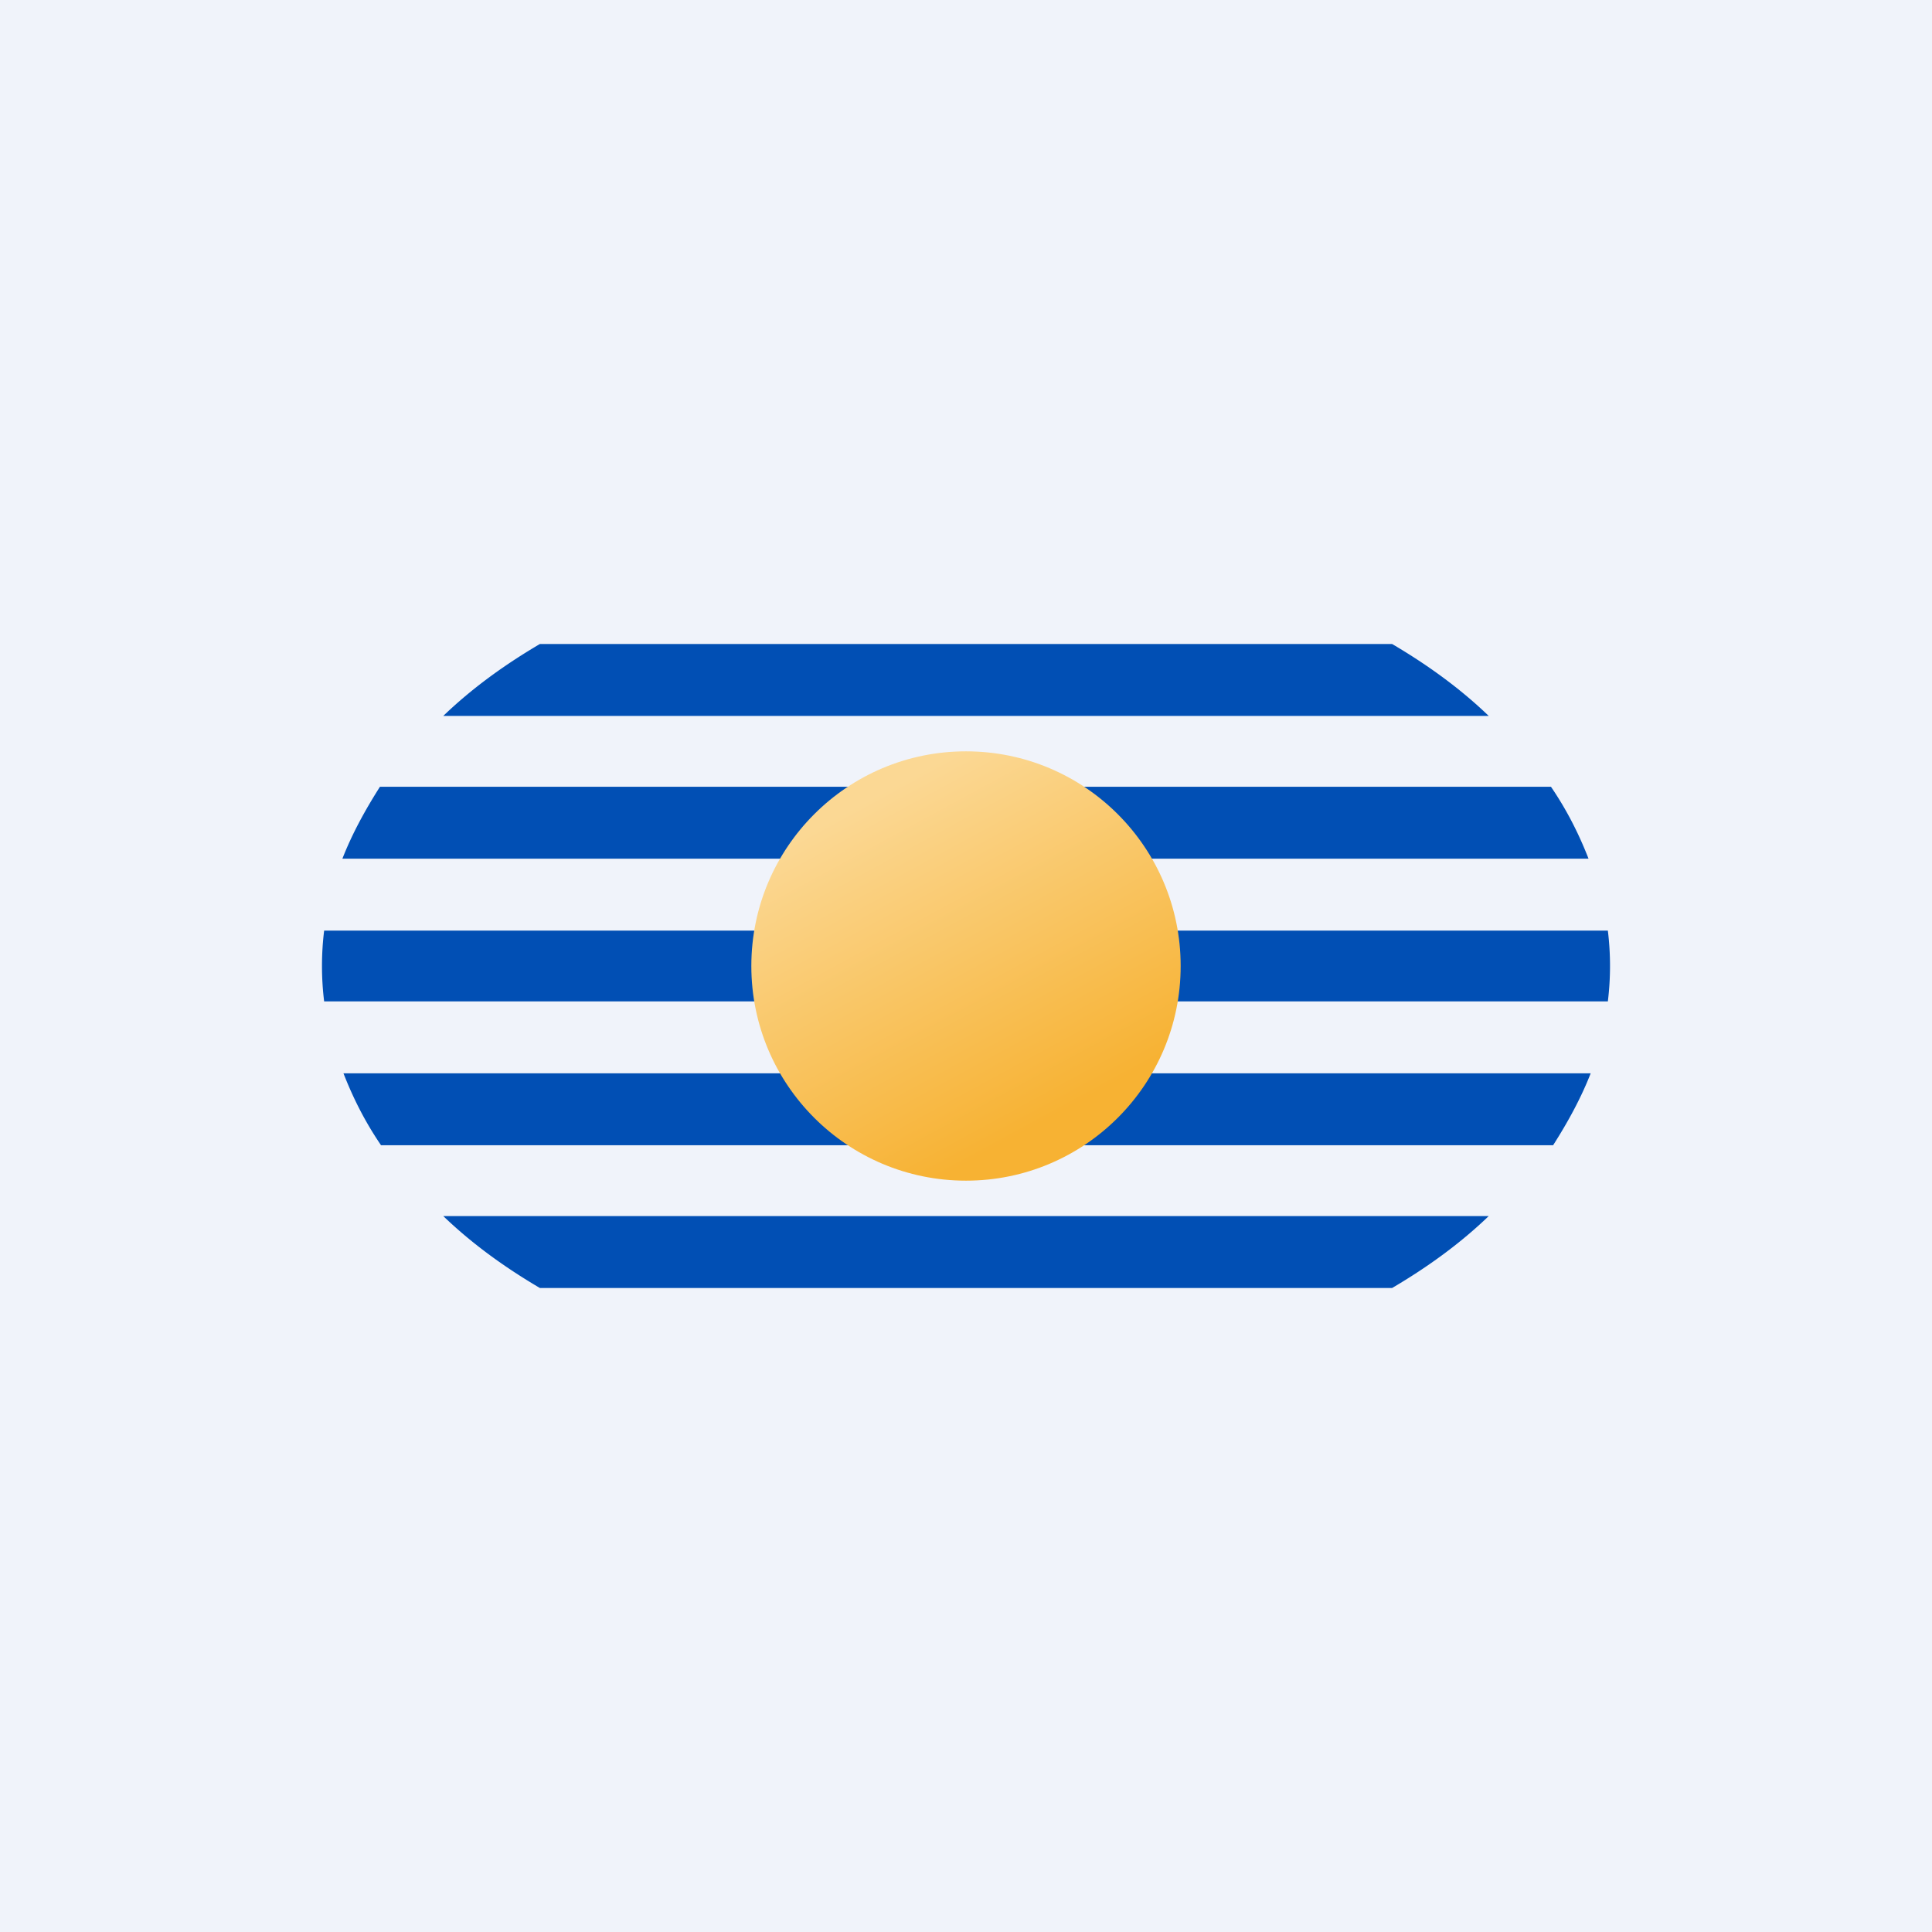 <!-- by TradingView --><svg width="18" height="18" viewBox="0 0 18 18" xmlns="http://www.w3.org/2000/svg"><path fill="#F0F3FA" d="M0 0h18v18H0z"/><path d="M5.03 6h7.94c.34.2.64.42.9.67H4.13c.26-.25.56-.47.9-.67ZM3.54 7.33c-.14.22-.26.44-.35.67H14.8c-.09-.23-.2-.45-.35-.67H3.54ZM14.98 8.67H3.02a2.71 2.71 0 0 0 0 .66h11.96a2.71 2.71 0 0 0 0-.66ZM14.81 10H3.2c.09.23.2.45.35.67h10.92c.14-.22.26-.44.35-.67ZM13.87 11.33H4.13c.26.25.56.47.9.67h7.94c.34-.2.64-.42.9-.67Z" fill="#014FB4"/><circle cx="9" cy="9" r="2" fill="url(#a)"/><defs><linearGradient id="a" x1="8" y1="7.5" x2="9.63" y2="10.5" gradientUnits="userSpaceOnUse"><stop stop-color="#FBD894"/><stop offset="1" stop-color="#F7B233"/></linearGradient></defs></svg>